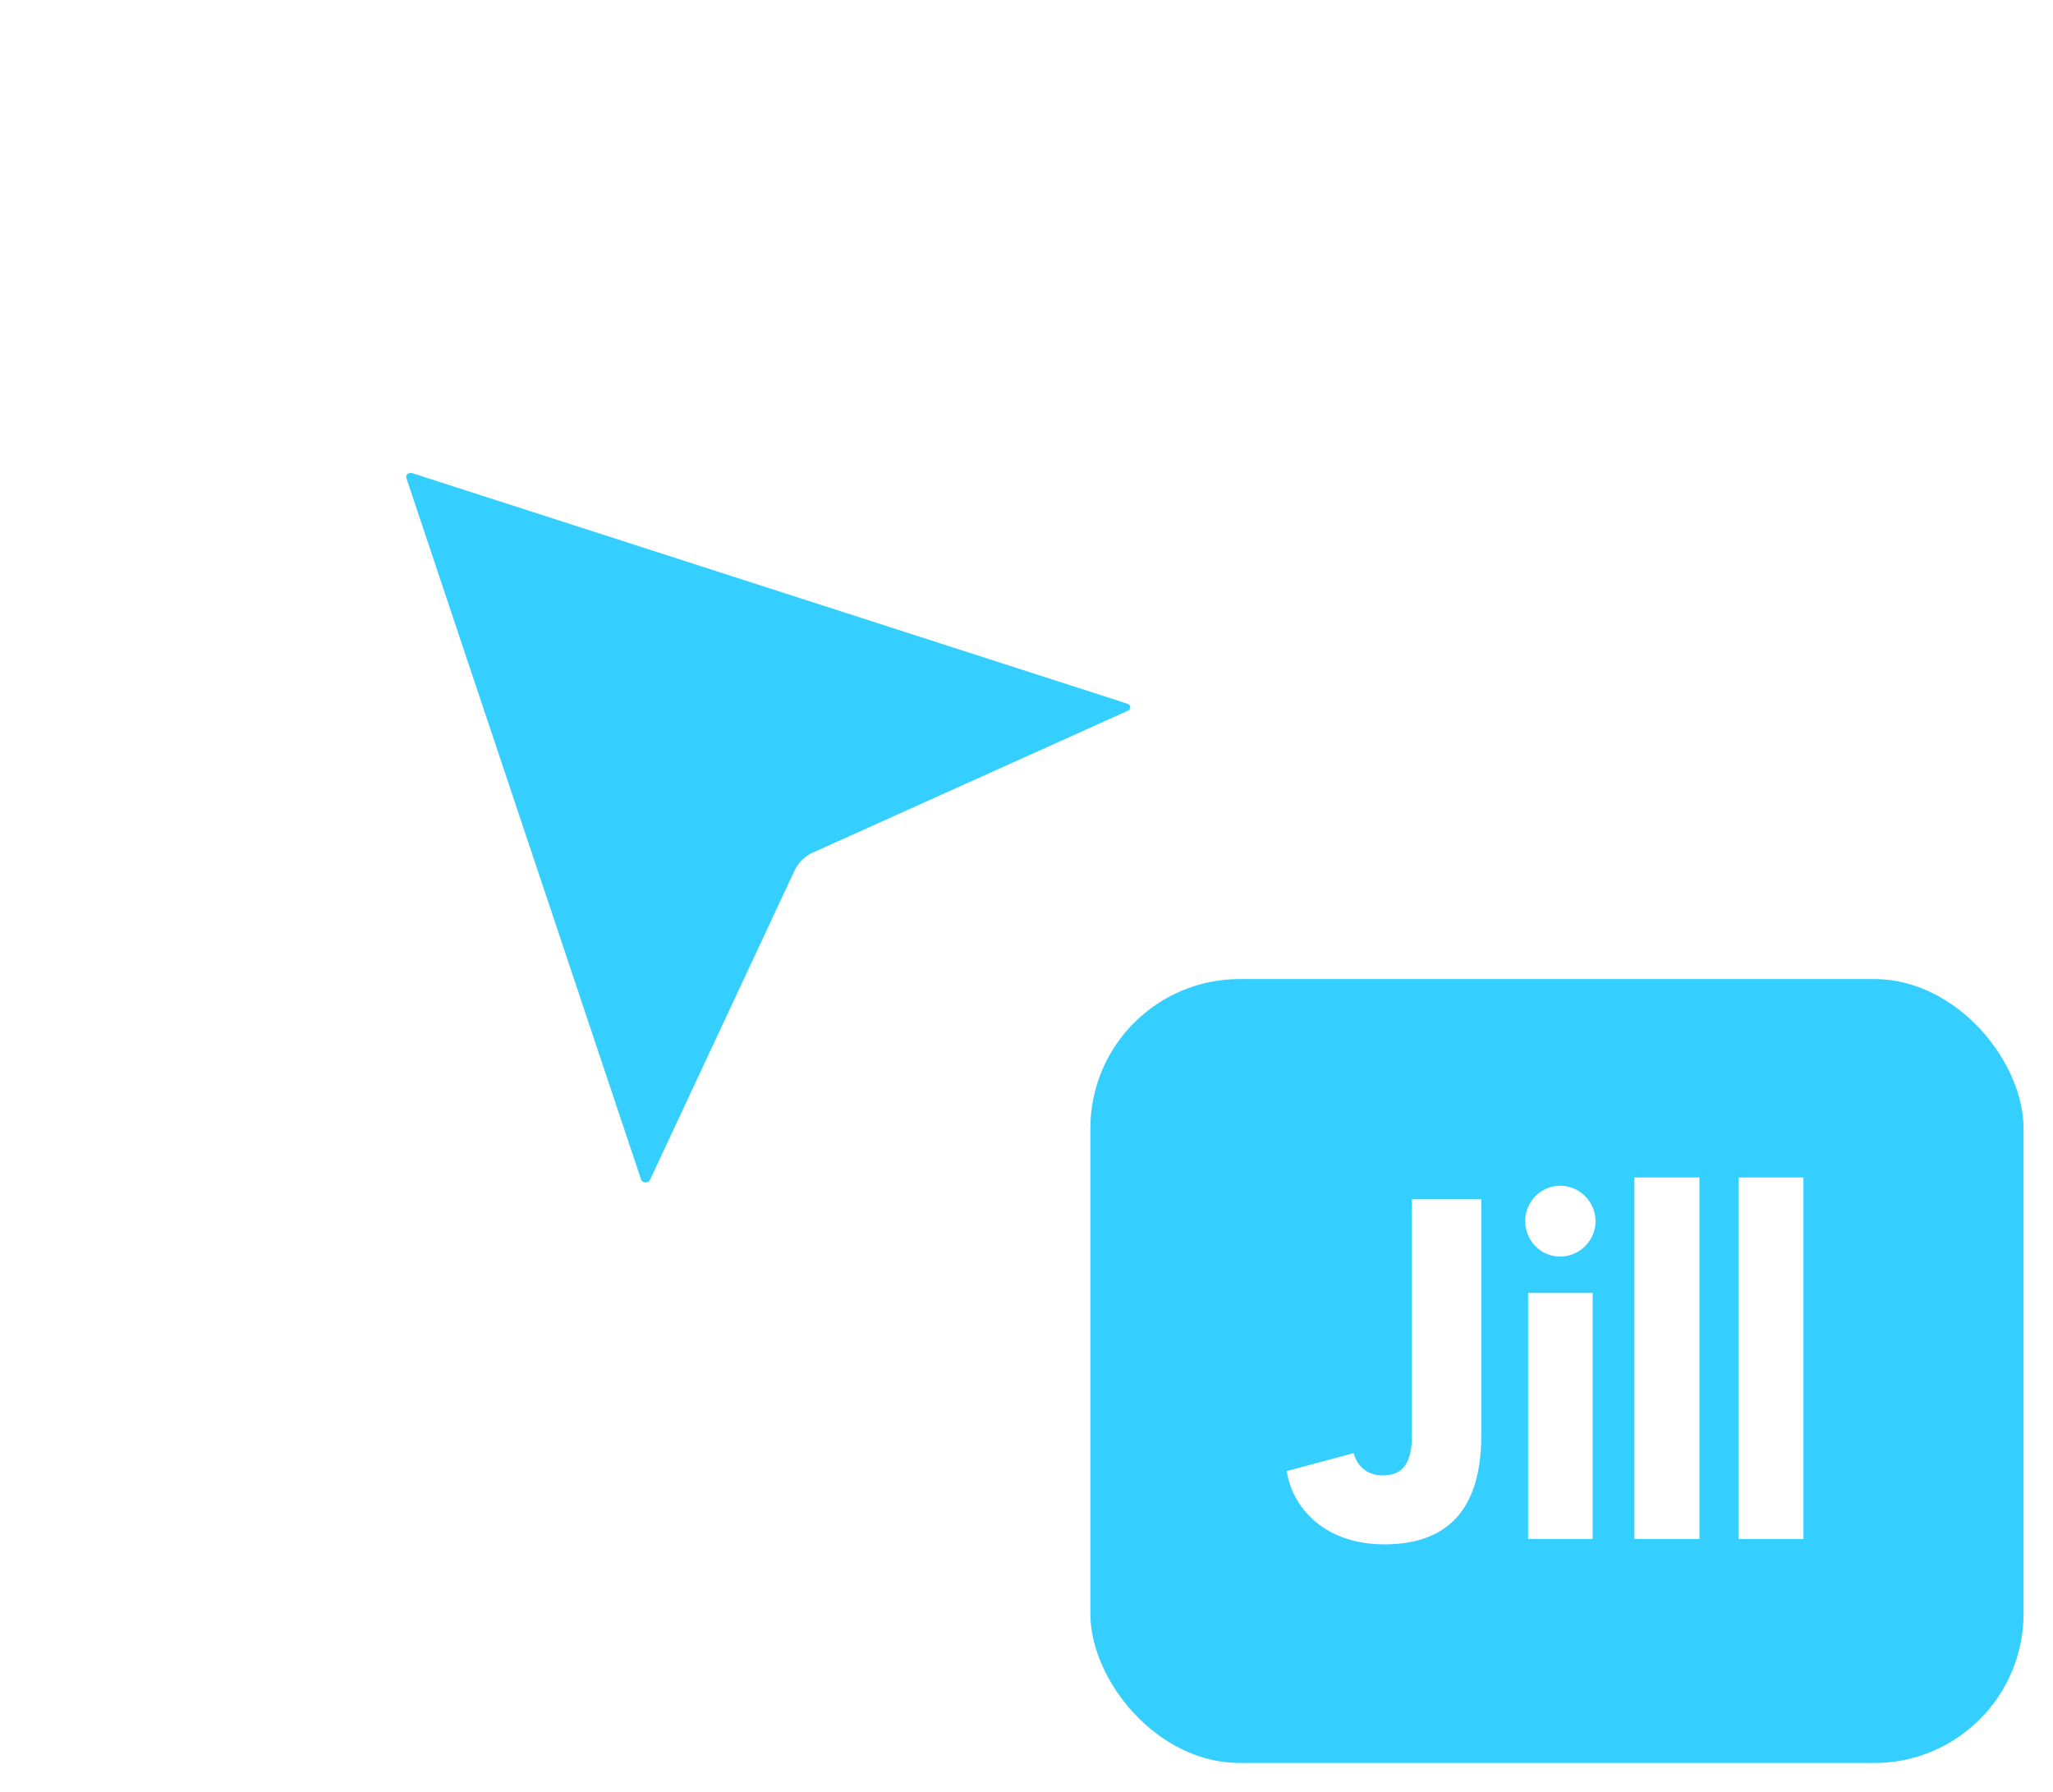 <?xml version="1.0" encoding="utf-8"?>
<svg xmlns="http://www.w3.org/2000/svg" fill="none" height="48" viewBox="0 0 55 48" width="55">
<g filter="url(#filter0_dd_7575_10455)">
<path d="M18.319 26.031C18.125 26.444 17.695 26.698 17.233 26.673C17.007 26.66 16.79 26.581 16.611 26.446C16.432 26.311 16.298 26.126 16.227 25.916L9.936 7.117C9.807 6.72 9.909 6.285 10.21 5.992C10.51 5.698 10.954 5.594 11.356 5.724L30.508 11.898C30.722 11.968 30.911 12.099 31.048 12.275C31.186 12.451 31.266 12.664 31.279 12.885L31.281 12.948C31.281 13.377 31.026 13.77 30.626 13.951L22.189 17.75L18.319 26.031Z" fill="#34CFFF"/>
<path d="M18.319 26.031C18.125 26.444 17.695 26.698 17.233 26.673C17.007 26.66 16.79 26.581 16.611 26.446C16.432 26.311 16.298 26.126 16.227 25.916L9.936 7.117C9.807 6.72 9.909 6.285 10.21 5.992C10.51 5.698 10.954 5.594 11.356 5.724L30.508 11.898C30.722 11.968 30.911 12.099 31.048 12.275C31.186 12.451 31.266 12.664 31.279 12.885L31.281 12.948C31.281 13.377 31.026 13.77 30.626 13.951L22.189 17.75L18.319 26.031Z" stroke="white" stroke-linejoin="round" stroke-width="2"/>
</g>
<rect fill="#34CFFF" height="21" rx="4" width="25" x="29.211" y="26.227"/>
<path d="M37.084 41.37C35.55 41.37 34.64 40.46 34.471 39.407L36.265 38.926C36.304 39.108 36.499 39.524 37.045 39.524C37.617 39.524 37.825 39.147 37.825 38.445V32.127H39.684V38.445C39.684 40.473 38.748 41.37 37.084 41.37ZM40.938 41.227V34.636H42.667V41.227H40.938ZM40.86 32.712C40.86 32.192 41.276 31.763 41.796 31.763C42.316 31.763 42.745 32.192 42.745 32.712C42.745 33.232 42.316 33.661 41.796 33.661C41.276 33.661 40.86 33.232 40.86 32.712ZM43.786 41.227V31.542H45.528V41.227H43.786ZM46.573 41.227V31.542H48.315V41.227H46.573Z" fill="white"/>
<defs>
<filter color-interpolation-filters="sRGB" filterUnits="userSpaceOnUse" height="39.005" id="filter0_dd_7575_10455" width="39.4" x="0.881" y="0.669">
<feFlood flood-opacity="0" result="BackgroundImageFix"/>
<feColorMatrix in="SourceAlpha" result="hardAlpha" type="matrix" values="0 0 0 0 0 0 0 0 0 0 0 0 0 0 0 0 0 0 127 0"/>
<feOffset dy="2"/>
<feGaussianBlur stdDeviation="2"/>
<feComposite in2="hardAlpha" operator="out"/>
<feColorMatrix type="matrix" values="0 0 0 0 0 0 0 0 0 0 0 0 0 0 0 0 0 0 0.16 0"/>
<feBlend in2="BackgroundImageFix" mode="normal" result="effect1_dropShadow_7575_10455"/>
<feColorMatrix in="SourceAlpha" result="hardAlpha" type="matrix" values="0 0 0 0 0 0 0 0 0 0 0 0 0 0 0 0 0 0 127 0"/>
<feOffset dy="4"/>
<feGaussianBlur stdDeviation="4"/>
<feComposite in2="hardAlpha" operator="out"/>
<feColorMatrix type="matrix" values="0 0 0 0 0 0 0 0 0 0 0 0 0 0 0 0 0 0 0.1 0"/>
<feBlend in2="effect1_dropShadow_7575_10455" mode="normal" result="effect2_dropShadow_7575_10455"/>
<feBlend in="SourceGraphic" in2="effect2_dropShadow_7575_10455" mode="normal" result="shape"/>
</filter>
</defs>
</svg>